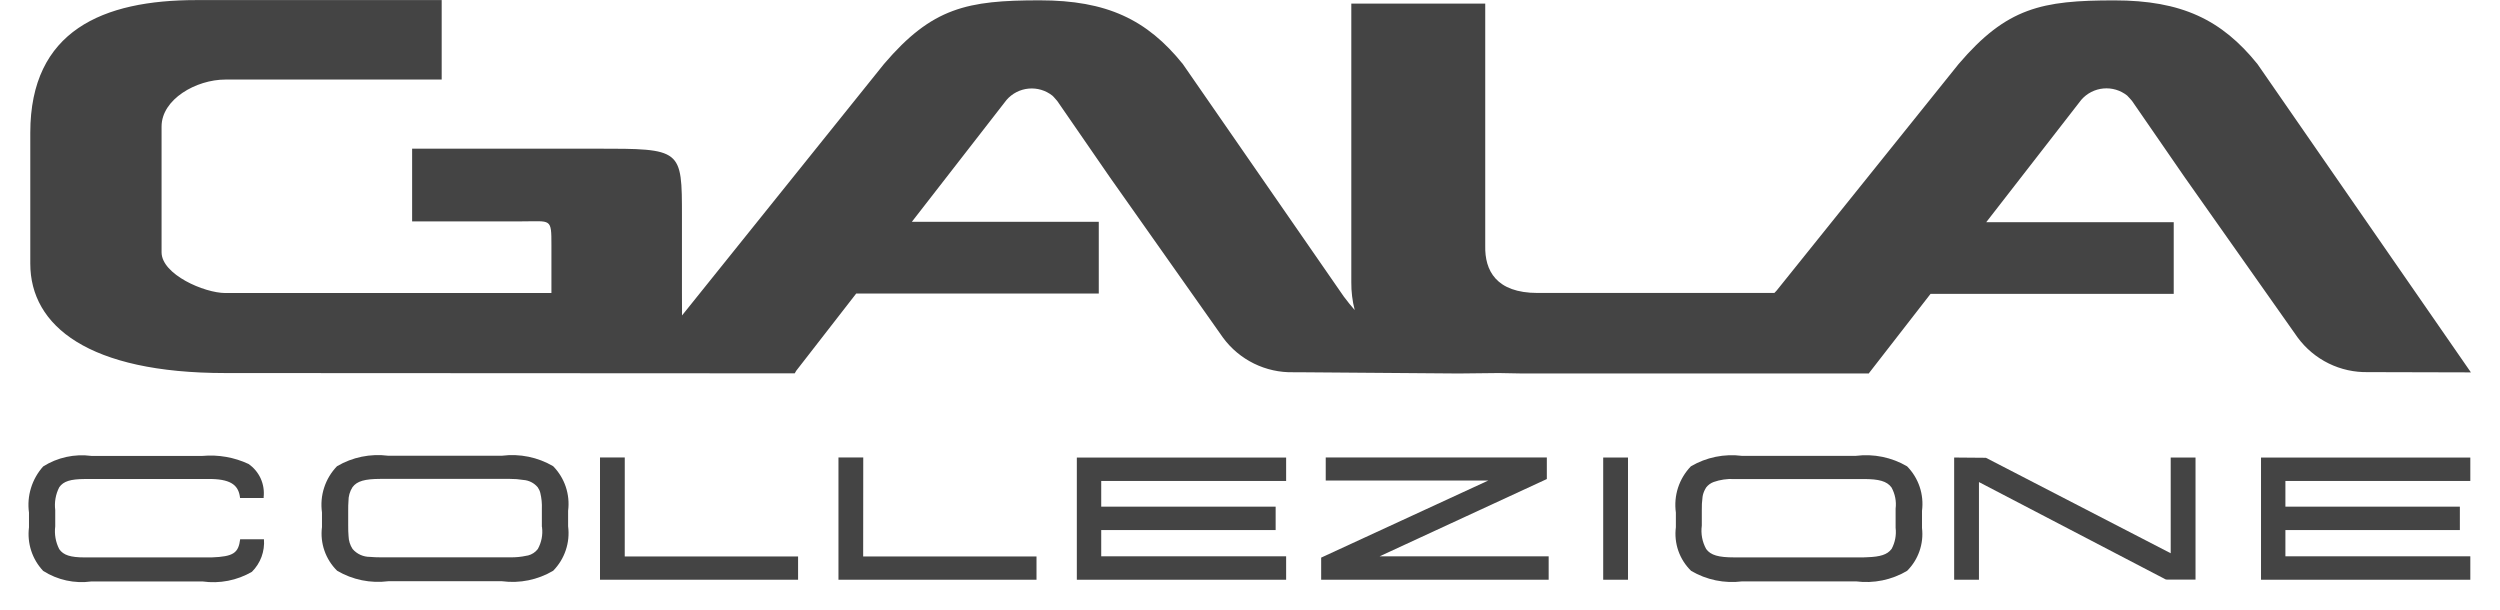 <svg width="86" height="21" viewBox="0 0 86 21" fill="none" xmlns="http://www.w3.org/2000/svg">
<g clip-path="url(#clip0_642_4188)">
<path d="M85 12.811L77.657 2.204C76.425 0.676 75.043 0.013 72.734 0.013C70.239 0.013 69.035 0.259 67.375 2.204L61.115 9.997L61.038 10.078H52.897C51.459 10.078 51.074 9.297 51.092 8.462V0.123H46.485V9.709C46.482 10.031 46.521 10.353 46.602 10.666C46.474 10.52 46.349 10.367 46.227 10.202L40.689 2.203C39.458 0.674 38.075 0.011 35.766 0.011C33.272 0.011 32.067 0.258 30.408 2.203L23.462 10.851L23.459 10.077V7.449C23.459 5.116 23.459 5.114 20.506 5.114H14.177V7.615H17.959C18.958 7.615 18.969 7.493 18.969 8.433V10.08H7.751C7.032 10.08 5.558 9.441 5.558 8.678V4.353C5.558 3.413 6.751 2.737 7.751 2.737H15.194V0.003H6.751C3.543 0.003 1.042 1.05 1.042 4.566V9.069C1.042 11.217 3.051 12.833 7.751 12.833L27.339 12.843L27.387 12.758L29.454 10.097H37.798V7.63H31.368L34.625 3.438C34.818 3.215 35.09 3.075 35.383 3.048C35.677 3.02 35.97 3.107 36.202 3.29C36.235 3.315 36.373 3.479 36.373 3.479L38.177 6.094L42.072 11.616C42.35 11.994 42.715 12.299 43.136 12.506C43.558 12.713 44.022 12.816 44.492 12.805H44.659L50.172 12.848L51.56 12.833C51.829 12.839 52.101 12.844 52.376 12.848H64.288L64.298 12.829L66.41 10.11H74.776V7.643H68.327L71.596 3.434C71.79 3.211 72.061 3.071 72.355 3.044C72.649 3.016 72.942 3.103 73.173 3.286C73.205 3.311 73.344 3.475 73.344 3.475L75.148 6.09L79.041 11.612C79.32 11.99 79.685 12.295 80.106 12.502C80.527 12.709 80.992 12.811 81.461 12.801L85.001 12.81" fill="#444444"/>
<path d="M18.646 18.124V18.141C18.678 18.398 18.627 18.659 18.501 18.886C18.418 18.996 18.299 19.074 18.165 19.108H18.162C18.146 19.113 18.124 19.114 18.107 19.118C17.924 19.158 17.736 19.176 17.548 19.172H13.085C12.967 19.172 12.85 19.168 12.732 19.157C12.618 19.158 12.505 19.135 12.4 19.088C12.296 19.041 12.203 18.972 12.129 18.885C12.042 18.753 11.994 18.598 11.99 18.439C11.981 18.334 11.977 18.218 11.978 18.079V17.57C11.978 17.447 11.978 17.341 11.987 17.244C11.985 17.073 12.033 16.905 12.125 16.76C12.282 16.546 12.557 16.476 13.08 16.474H17.543C17.697 16.473 17.85 16.485 18.001 16.51C18.097 16.516 18.19 16.542 18.275 16.585C18.36 16.628 18.435 16.688 18.497 16.761C18.538 16.82 18.569 16.885 18.586 16.954C18.63 17.135 18.648 17.322 18.64 17.508C18.64 17.513 18.64 17.519 18.64 17.525V18.121M17.268 15.677H13.352C12.742 15.599 12.123 15.726 11.593 16.038C11.392 16.247 11.24 16.498 11.151 16.774C11.061 17.049 11.036 17.341 11.076 17.628V18.128C11.076 18.123 11.076 18.128 11.076 18.131C11.041 18.405 11.07 18.683 11.161 18.944C11.251 19.204 11.401 19.441 11.598 19.634C12.128 19.946 12.748 20.073 13.358 19.994H17.268C17.879 20.075 18.498 19.948 19.028 19.635C19.225 19.435 19.373 19.194 19.462 18.928C19.552 18.663 19.579 18.381 19.543 18.103V17.57C19.579 17.293 19.551 17.01 19.462 16.744C19.373 16.479 19.224 16.237 19.028 16.037C18.498 15.726 17.879 15.6 17.268 15.677Z" fill="#444444"/>
<path d="M21.492 15.737H20.64V19.943H20.779H27.454V19.143H21.491L21.492 15.737Z" fill="#444444"/>
<path d="M29.696 15.737H28.843V19.943H28.981H35.656V19.143H29.693L29.696 15.737Z" fill="#444444"/>
<path d="M53.211 16.479V15.737H45.605V16.53H51.198L45.448 19.182V19.943H53.274V19.137H47.46L53.211 16.479Z" fill="#444444"/>
<path d="M55.15 15.88V19.943H56.003V15.739H55.15V15.88Z" fill="#444444"/>
<path d="M65.067 18.887C64.924 19.08 64.677 19.153 64.247 19.168C64.201 19.168 64.162 19.174 64.109 19.174H59.648C59.124 19.174 58.848 19.101 58.693 18.887C58.557 18.642 58.504 18.359 58.542 18.081V17.598C58.542 17.586 58.542 17.577 58.542 17.57C58.538 17.409 58.547 17.248 58.568 17.089C58.581 17 58.611 16.914 58.654 16.835C58.666 16.811 58.679 16.788 58.694 16.766C58.76 16.682 58.848 16.618 58.949 16.581C59.173 16.502 59.411 16.467 59.649 16.479H64.111C64.634 16.479 64.907 16.551 65.066 16.766C65.19 16.988 65.241 17.244 65.209 17.497C65.209 17.512 65.209 17.523 65.209 17.53V18.126C65.207 18.131 65.207 18.136 65.209 18.142C65.208 18.146 65.208 18.151 65.209 18.156C65.239 18.407 65.191 18.662 65.071 18.884V18.889M63.843 15.682H59.926C59.316 15.603 58.696 15.73 58.166 16.042C57.965 16.251 57.814 16.502 57.724 16.778C57.635 17.053 57.61 17.346 57.65 17.633V18.132C57.65 18.121 57.65 18.135 57.65 18.136C57.615 18.41 57.644 18.688 57.735 18.949C57.826 19.209 57.977 19.445 58.175 19.638C58.705 19.95 59.324 20.077 59.934 19.999H63.844C64.455 20.078 65.074 19.951 65.604 19.637C65.796 19.446 65.941 19.214 66.03 18.959C66.119 18.703 66.149 18.431 66.117 18.162V17.573C66.153 17.296 66.126 17.013 66.037 16.748C65.948 16.482 65.799 16.24 65.603 16.041C65.072 15.73 64.453 15.604 63.843 15.681" fill="#444444"/>
<path d="M74.672 19.032L68.316 15.748L67.223 15.739V19.943H68.076V16.583L74.497 19.931L74.546 19.939H75.526V15.739H74.672V19.032Z" fill="#444444"/>
<path d="M37.043 19.943H37.181H44.243V19.137H37.882V18.234H43.882V17.429H37.882V16.545H44.243V15.74H37.043V19.943Z" fill="#444444"/>
<path d="M77.779 19.943H77.918H84.979V19.137H78.618V18.234H84.619V17.429H78.618V16.545H84.979V15.74H77.779V19.943Z" fill="#444444"/>
<path d="M8.262 18.549C8.202 19.022 8.036 19.147 7.281 19.175H2.915C2.426 19.175 2.182 19.099 2.038 18.891C1.914 18.65 1.866 18.376 1.9 18.107V17.546C1.866 17.277 1.914 17.003 2.038 16.762C2.181 16.555 2.426 16.481 2.916 16.478H7.29C7.987 16.497 8.214 16.723 8.258 17.131H9.074C9.073 17.124 9.07 17.118 9.068 17.111C9.094 16.89 9.06 16.666 8.969 16.463C8.877 16.26 8.732 16.086 8.549 15.96C8.056 15.73 7.511 15.635 6.969 15.683H3.14C2.563 15.607 1.977 15.735 1.485 16.046C1.293 16.26 1.15 16.513 1.066 16.787C0.981 17.062 0.958 17.352 0.997 17.636V18.14C0.963 18.41 0.989 18.685 1.073 18.944C1.157 19.203 1.298 19.44 1.485 19.639C1.978 19.953 2.566 20.082 3.145 20.002H6.967C7.554 20.085 8.152 19.968 8.665 19.671C8.811 19.526 8.924 19.35 8.996 19.157C9.067 18.963 9.096 18.757 9.08 18.551H8.258" fill="#444444"/>
</g>
<defs>
<clipPath id="clip0_642_4188">
<rect width="86" height="21" fill="white"/>
</clipPath>
</defs>
</svg>
